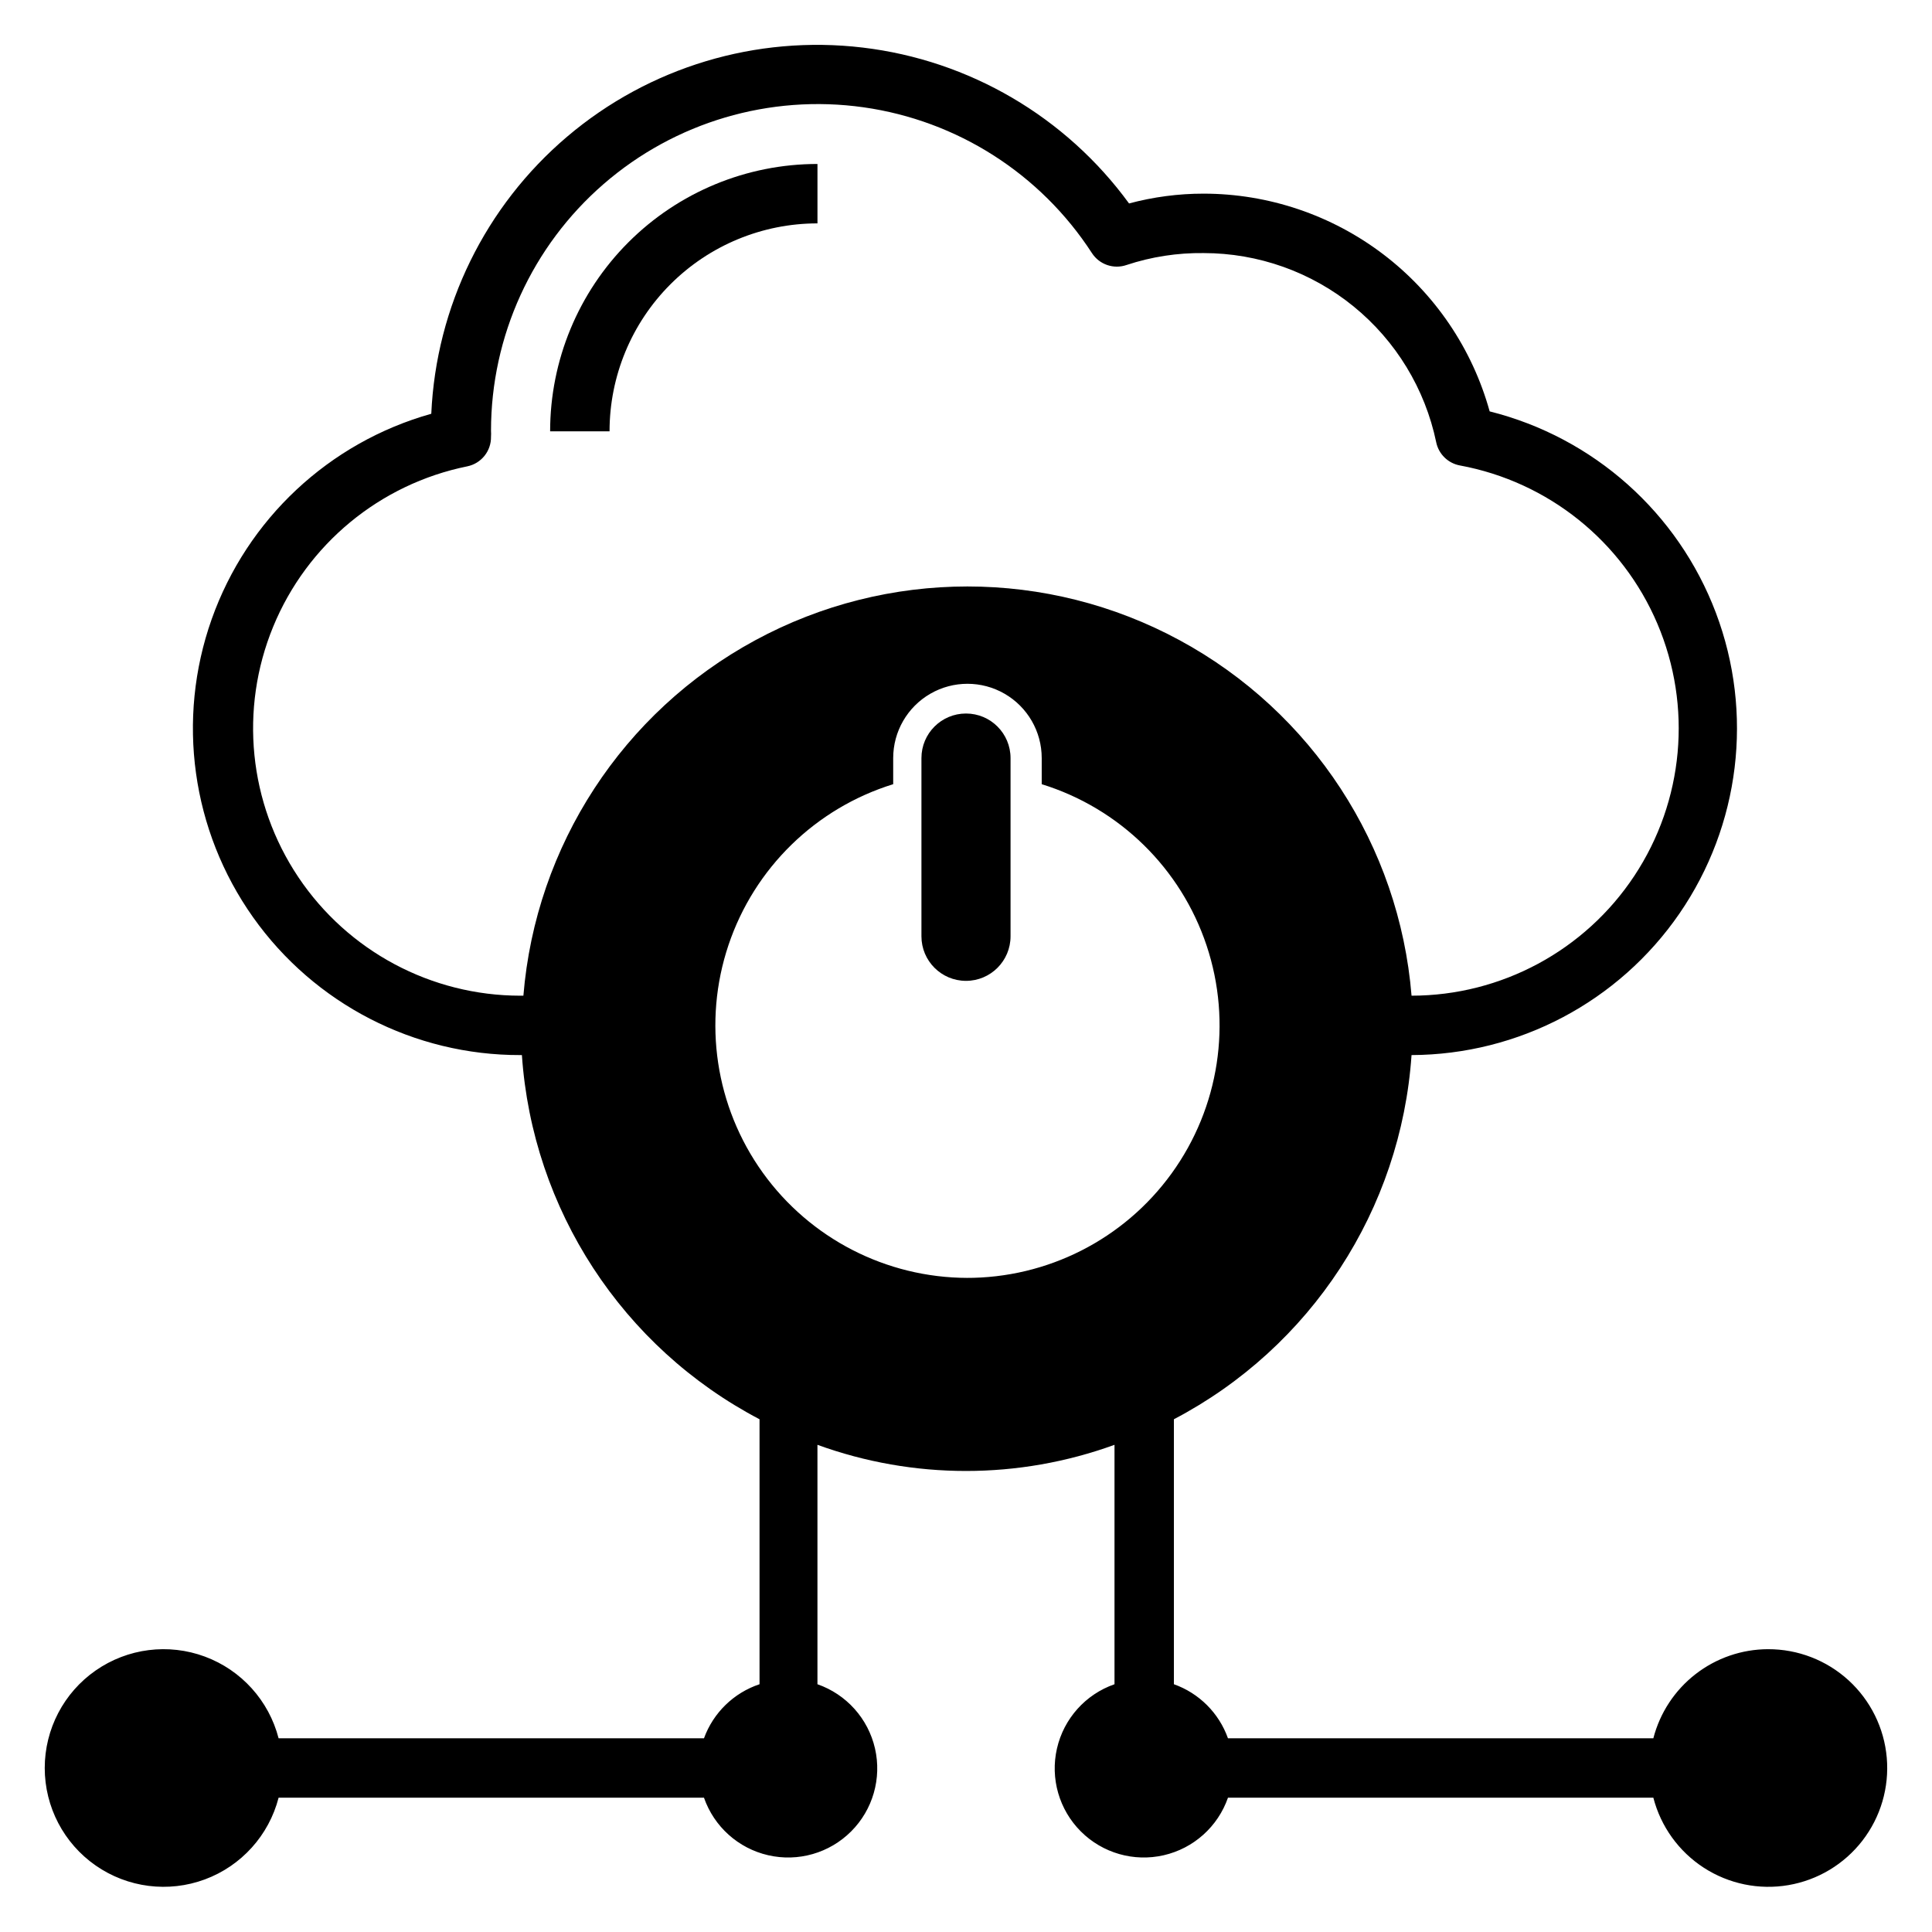 <?xml version="1.0" encoding="UTF-8"?>
<!-- Uploaded to: SVG Find, www.svgrepo.com, Generator: SVG Find Mixer Tools -->
<svg fill="#000000" width="800px" height="800px" version="1.1" viewBox="144 144 512 512" xmlns="http://www.w3.org/2000/svg">
 <g>
  <path d="m400 333.09c-6.523 0-11.809 5.285-11.809 11.809v47.23c0 6.523 5.285 11.809 11.809 11.809 6.519 0 11.805-5.285 11.805-11.809v-47.23c0-6.523-5.285-11.809-11.805-11.809z"/>
  <path d="m289.79 258.3h15.746c0-14.613 5.805-28.629 16.141-38.965 10.332-10.332 24.348-16.137 38.961-16.137v-15.746c-18.789 0-36.809 7.465-50.094 20.75-13.289 13.289-20.754 31.309-20.754 50.098z"/>
  <path d="m612.54 581.05c-6.965 0.023-13.723 2.352-19.219 6.625-5.5 4.273-9.426 10.25-11.168 16.992h-112.73c-2.379-6.688-7.641-11.949-14.328-14.328v-70.219c36.332-19.047 60.176-55.586 62.977-96.512 28.379-0.113 54.898-14.121 70.988-37.496 16.086-23.379 19.699-53.152 9.672-79.699-10.031-26.547-32.43-46.492-59.957-53.391-4.594-16.582-14.492-31.199-28.184-41.621-13.691-10.418-30.418-16.07-47.621-16.082-6.672-0.004-13.316 0.871-19.762 2.598-16.766-22.984-42.34-37.953-70.594-41.312-28.25-3.359-56.625 5.191-78.312 23.605-21.691 18.41-34.734 45.02-36.008 73.441-27.102 7.617-48.812 27.93-58.207 54.469-9.395 26.535-5.301 55.984 10.973 78.957 16.273 22.969 42.699 36.598 70.852 36.531h0.395c2.801 40.926 26.645 77.465 62.977 96.512v70.219c-6.836 2.281-12.258 7.555-14.723 14.328h-112.73c-2.578-9.98-9.875-18.066-19.539-21.652-9.664-3.582-20.469-2.211-28.93 3.676-8.465 5.887-13.508 15.539-13.508 25.848 0 10.309 5.043 19.961 13.508 25.848 8.461 5.887 19.266 7.258 28.93 3.676 9.664-3.586 16.961-11.672 19.539-21.652h112.73c2.676 7.676 9.109 13.438 17.031 15.25 7.922 1.816 16.223-0.57 21.969-6.32 5.75-5.746 8.137-14.047 6.324-21.969-1.816-7.922-7.578-14.355-15.254-17.031v-63.449c25.43 9.242 53.297 9.242 78.723 0v63.449c-7.676 2.676-13.438 9.109-15.25 17.031-1.816 7.922 0.574 16.223 6.32 21.969 5.746 5.75 14.047 8.137 21.969 6.32 7.922-1.812 14.355-7.574 17.031-15.25h112.73c1.977 7.648 6.754 14.273 13.383 18.566 6.633 4.289 14.633 5.934 22.418 4.598 7.785-1.332 14.785-5.543 19.613-11.793 4.828-6.254 7.129-14.09 6.445-21.961-0.68-7.867-4.297-15.191-10.125-20.523-5.828-5.328-13.449-8.27-21.348-8.246zm-330.23-173.18h-0.395c-23.629-0.004-45.699-11.785-58.852-31.414-13.152-19.629-15.652-44.523-6.668-66.375 8.984-21.852 28.273-37.789 51.43-42.492 3.723-0.758 6.375-4.07 6.297-7.871 0.035-0.523 0.035-1.051 0-1.574 0.008-25.07 10.883-48.91 29.816-65.348 18.93-16.441 44.055-23.867 68.883-20.363 24.824 3.504 46.914 17.598 60.551 38.637 1.977 3.051 5.781 4.352 9.211 3.148 6.574-2.176 13.465-3.238 20.391-3.148 14.469 0.004 28.5 4.992 39.723 14.125 11.227 9.133 18.965 21.852 21.914 36.02 0.652 3.137 3.144 5.566 6.297 6.141 23.375 4.32 43.023 20.074 52.32 41.949 9.301 21.875 7.008 46.957-6.098 66.785-13.105 19.828-35.285 31.766-59.055 31.781-3.254-39.766-26.367-75.195-61.453-94.195-35.082-19.004-77.387-19.004-112.47 0-35.082 19-58.195 54.43-61.449 94.195zm118.08 74.785h-0.004c-21.516-0.035-41.703-10.414-54.254-27.895-12.547-17.477-15.922-39.926-9.07-60.324 6.848-20.395 23.09-36.254 43.645-42.617v-6.926c0-7.031 3.754-13.527 9.84-17.043 6.09-3.516 13.594-3.516 19.68 0 6.09 3.516 9.84 10.012 9.84 17.043v6.926c20.602 6.375 36.867 22.289 43.691 42.742 6.828 20.457 3.375 42.945-9.27 60.414-12.641 17.469-32.93 27.773-54.492 27.68z"/>
 </g>
</svg>